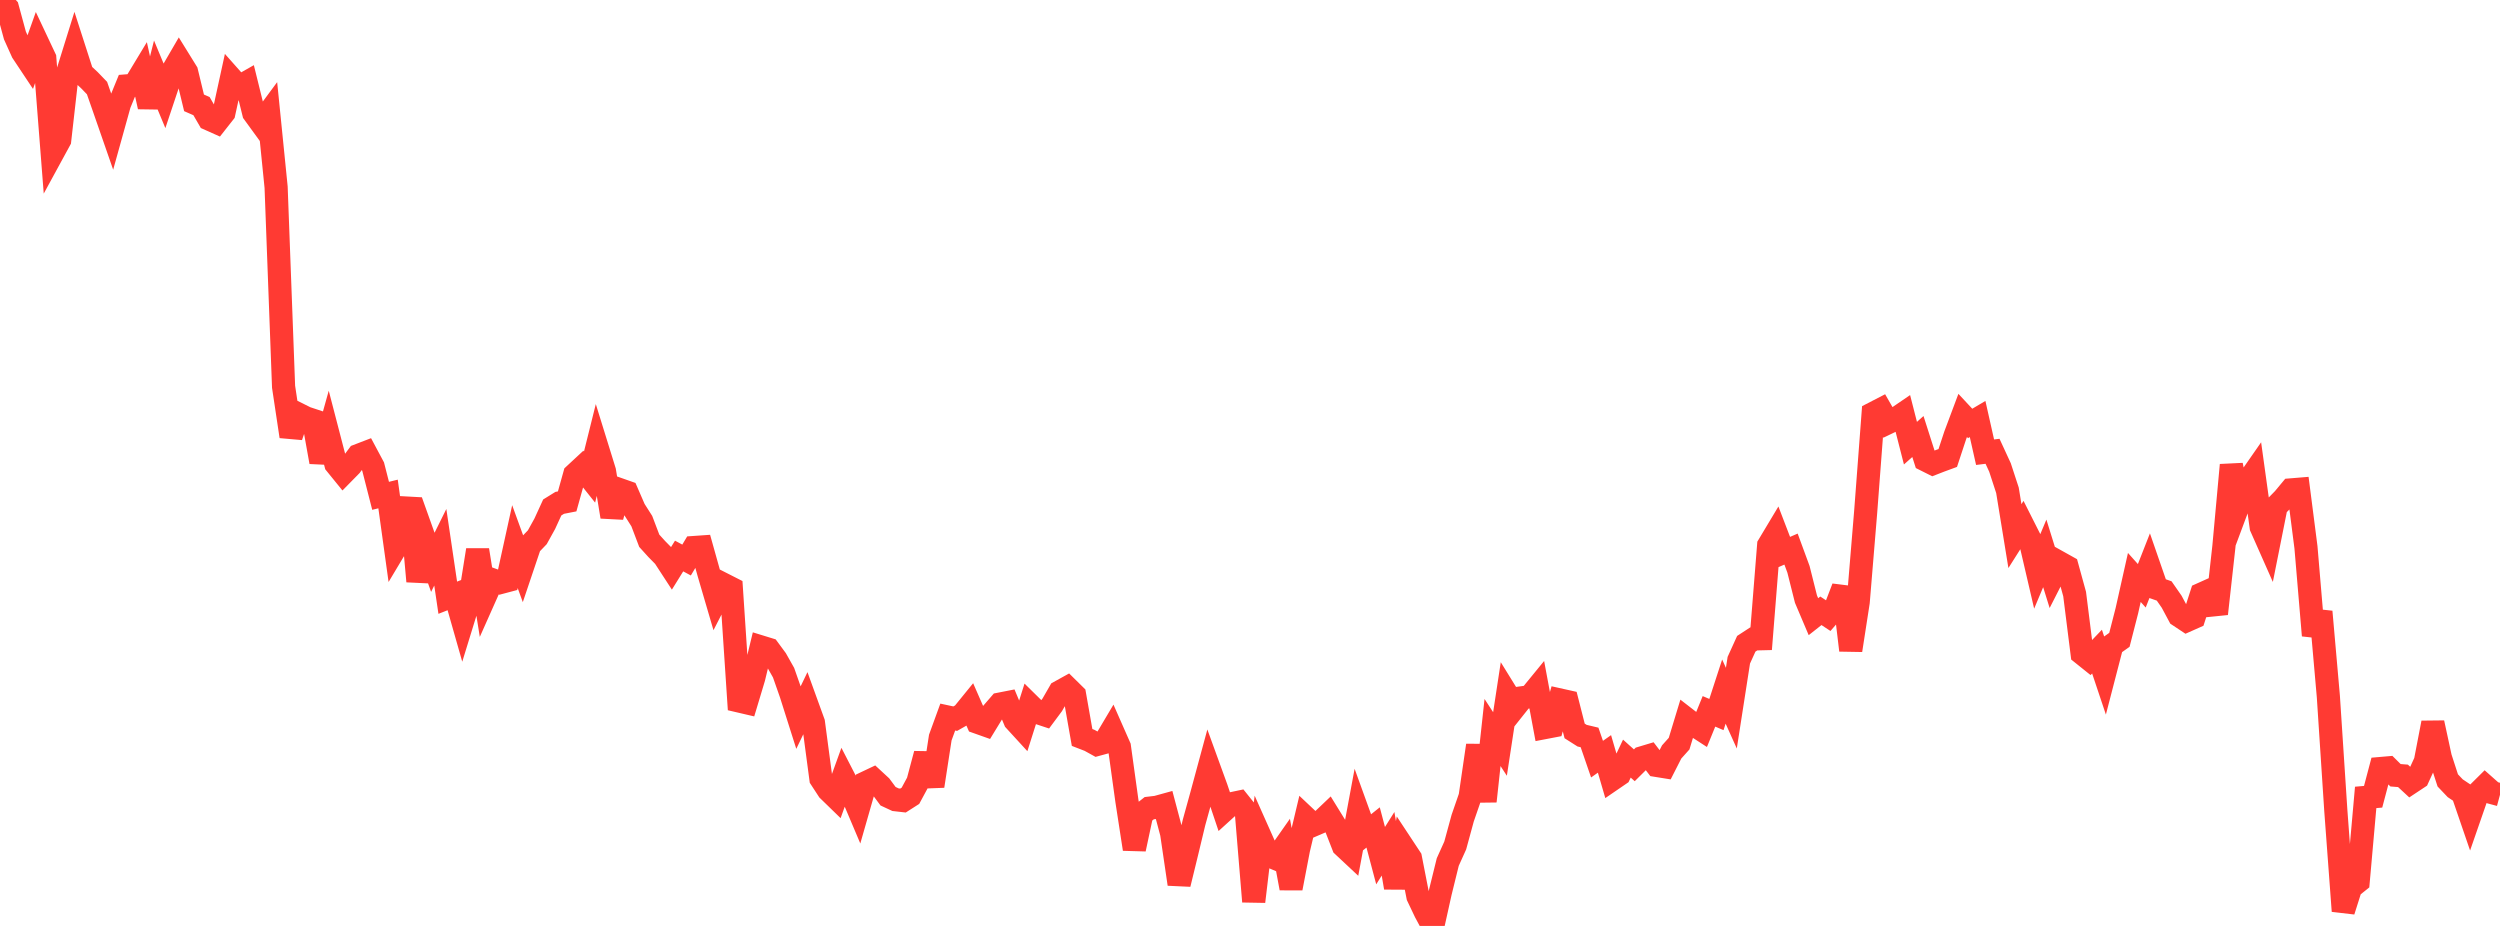 <?xml version="1.0" standalone="no"?>
<!DOCTYPE svg PUBLIC "-//W3C//DTD SVG 1.1//EN" "http://www.w3.org/Graphics/SVG/1.1/DTD/svg11.dtd">

<svg width="135" height="50" viewBox="0 0 135 50" preserveAspectRatio="none" 
  xmlns="http://www.w3.org/2000/svg"
  xmlns:xlink="http://www.w3.org/1999/xlink">


<polyline points="0.0, 0.0 0.403, 0.433 0.806, 1.916 1.209, 2.811 1.612, 3.417 2.015, 2.286 2.418, 3.141 2.821, 8.306 3.224, 7.567 3.627, 4.004 4.03, 2.71 4.433, 3.961 4.836, 4.338 5.239, 4.756 5.642, 5.91 6.045, 7.07 6.448, 5.622 6.851, 4.637 7.254, 4.605 7.657, 3.938 8.06, 5.766 8.463, 4.167 8.866, 5.136 9.269, 3.928 9.672, 3.235 10.075, 3.886 10.478, 5.554 10.881, 5.73 11.284, 6.425 11.687, 6.605 12.09, 6.093 12.493, 4.245 12.896, 4.699 13.299, 4.47 13.701, 6.099 14.104, 6.653 14.507, 6.108 14.91, 10.107 15.313, 20.885 15.716, 23.566 16.119, 22.37 16.522, 22.571 16.925, 22.704 17.328, 24.947 17.731, 23.502 18.134, 25.053 18.537, 25.549 18.94, 25.139 19.343, 24.598 19.746, 24.443 20.149, 25.197 20.552, 26.775 20.955, 26.675 21.358, 29.582 21.761, 28.908 22.164, 26.91 22.567, 31.391 22.97, 29.238 23.373, 30.366 23.776, 29.552 24.179, 32.277 24.582, 32.118 24.985, 33.533 25.388, 32.224 25.791, 29.701 26.194, 32.218 26.597, 31.313 27.0, 31.461 27.403, 31.354 27.806, 29.518 28.209, 30.626 28.612, 29.431 29.015, 29.011 29.418, 28.283 29.821, 27.403 30.224, 27.154 30.627, 27.075 31.03, 25.629 31.433, 25.255 31.836, 25.761 32.239, 24.143 32.642, 25.443 33.045, 27.904 33.448, 26.436 33.851, 26.578 34.254, 27.506 34.657, 28.14 35.06, 29.201 35.463, 29.646 35.866, 30.056 36.269, 30.675 36.672, 30.025 37.075, 30.242 37.478, 29.566 37.881, 29.538 38.284, 30.977 38.687, 32.352 39.09, 31.567 39.493, 31.772 39.896, 37.85 40.299, 37.944 40.701, 36.608 41.104, 34.939 41.507, 35.063 41.91, 35.61 42.313, 36.325 42.716, 37.474 43.119, 38.746 43.522, 37.907 43.925, 39.019 44.328, 42.047 44.731, 42.665 45.134, 43.057 45.537, 41.942 45.94, 42.724 46.343, 43.676 46.746, 42.27 47.149, 42.079 47.552, 42.452 47.955, 42.996 48.358, 43.184 48.761, 43.23 49.164, 42.972 49.567, 42.225 49.97, 40.712 50.373, 42.446 50.776, 39.828 51.179, 38.721 51.582, 38.808 51.985, 38.579 52.388, 38.083 52.791, 39.003 53.194, 39.146 53.597, 38.486 54.0, 38.02 54.403, 37.941 54.806, 38.905 55.209, 39.345 55.612, 38.074 56.015, 38.471 56.418, 38.604 56.821, 38.062 57.224, 37.362 57.627, 37.139 58.03, 37.536 58.433, 39.823 58.836, 39.979 59.239, 40.202 59.642, 40.092 60.045, 39.413 60.448, 40.327 60.851, 43.236 61.254, 45.849 61.657, 43.959 62.06, 43.641 62.463, 43.593 62.866, 43.482 63.269, 45.002 63.672, 47.74 64.075, 46.089 64.478, 44.411 64.881, 42.952 65.284, 41.462 65.687, 42.571 66.09, 43.77 66.493, 43.404 66.896, 43.319 67.299, 43.823 67.701, 48.684 68.104, 45.291 68.507, 46.195 68.91, 46.367 69.313, 45.792 69.716, 47.965 70.119, 45.865 70.522, 44.169 70.925, 44.549 71.328, 44.376 71.731, 43.992 72.134, 44.646 72.537, 45.68 72.94, 46.057 73.343, 43.889 73.746, 45.004 74.149, 44.682 74.552, 46.205 74.955, 45.565 75.358, 47.933 75.761, 45.731 76.164, 46.342 76.567, 48.403 76.97, 49.25 77.373, 50.0 77.776, 48.186 78.179, 46.55 78.582, 45.657 78.985, 44.18 79.388, 43.014 79.791, 40.251 80.194, 43.267 80.597, 39.555 81.0, 40.175 81.403, 37.533 81.806, 38.185 82.209, 37.678 82.612, 37.623 83.015, 37.13 83.418, 39.288 83.821, 39.211 84.224, 37.797 84.627, 37.887 85.03, 39.47 85.433, 39.726 85.836, 39.822 86.239, 40.994 86.642, 40.711 87.045, 42.094 87.448, 41.818 87.851, 40.965 88.254, 41.326 88.657, 40.926 89.06, 40.805 89.463, 41.333 89.866, 41.398 90.269, 40.606 90.672, 40.156 91.075, 38.83 91.478, 39.142 91.881, 39.403 92.284, 38.413 92.687, 38.585 93.09, 37.345 93.493, 38.241 93.896, 35.651 94.299, 34.764 94.701, 34.502 95.104, 34.492 95.507, 29.445 95.91, 28.773 96.313, 29.825 96.716, 29.65 97.119, 30.747 97.522, 32.351 97.925, 33.301 98.328, 32.983 98.731, 33.249 99.134, 32.782 99.537, 31.733 99.94, 35.114 100.343, 32.511 100.746, 27.645 101.149, 22.327 101.552, 22.119 101.955, 22.822 102.358, 22.628 102.761, 22.353 103.164, 23.931 103.567, 23.572 103.97, 24.834 104.373, 25.036 104.776, 24.879 105.179, 24.731 105.582, 23.509 105.985, 22.433 106.388, 22.866 106.791, 22.627 107.194, 24.419 107.597, 24.37 108.0, 25.244 108.403, 26.477 108.806, 28.95 109.209, 28.313 109.612, 29.111 110.015, 30.844 110.418, 29.883 110.821, 31.18 111.224, 30.389 111.627, 30.614 112.03, 32.078 112.433, 35.286 112.836, 35.609 113.239, 35.187 113.642, 36.391 114.045, 34.837 114.448, 34.551 114.851, 32.98 115.254, 31.182 115.657, 31.633 116.06, 30.606 116.463, 31.77 116.866, 31.912 117.269, 32.492 117.672, 33.244 118.075, 33.512 118.478, 33.333 118.881, 32.082 119.284, 31.901 119.687, 33.143 120.09, 29.513 120.493, 25.111 120.896, 27.21 121.299, 26.131 121.701, 25.553 122.104, 28.459 122.507, 29.369 122.91, 27.351 123.313, 26.939 123.716, 26.454 124.119, 26.421 124.522, 29.555 124.925, 34.314 125.328, 33.033 125.731, 37.607 126.134, 43.767 126.537, 49.195 126.94, 47.923 127.343, 47.6 127.746, 43.06 128.149, 43.025 128.552, 41.5 128.955, 41.465 129.358, 41.864 129.761, 41.896 130.164, 42.269 130.567, 42.002 130.97, 41.122 131.373, 39.032 131.776, 40.899 132.179, 42.141 132.582, 42.565 132.985, 42.835 133.388, 44.011 133.791, 42.85 134.194, 42.451 134.597, 42.808 135.0, 42.917" fill="none" stroke="#ff3a33" stroke-width="1.25"/>

</svg>